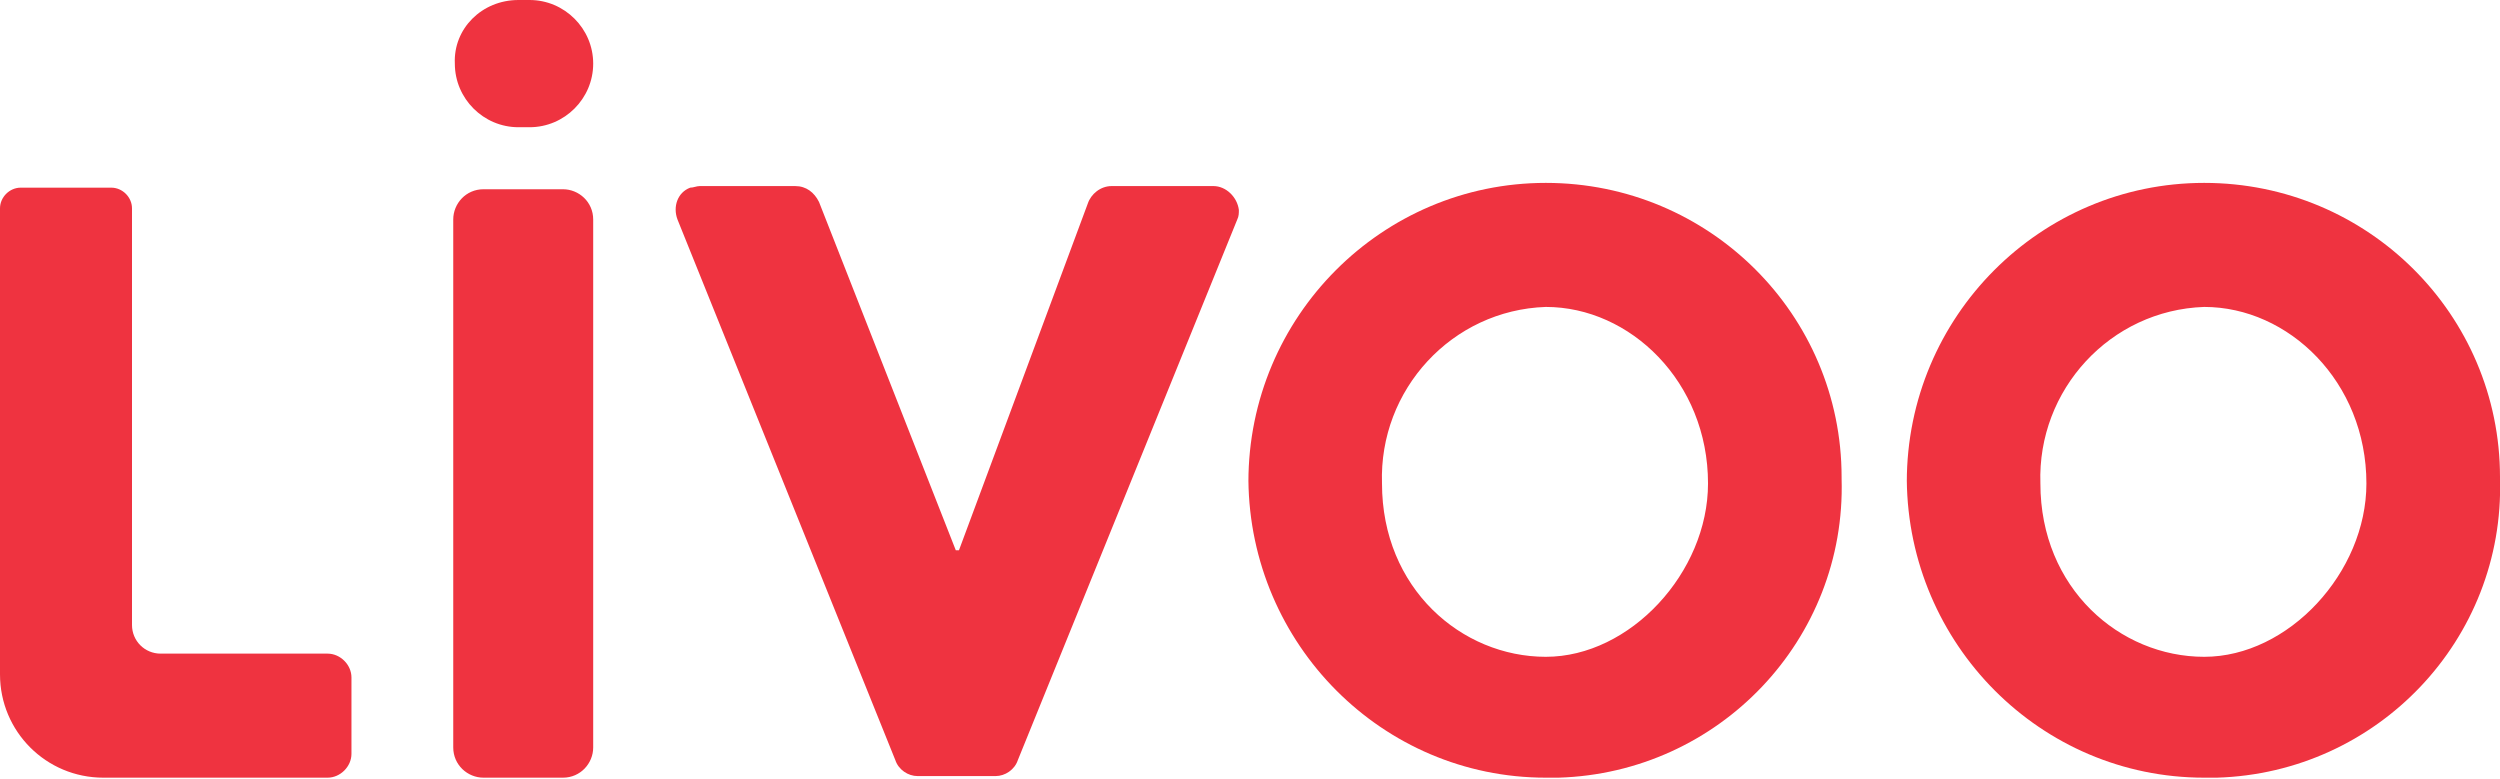<svg viewBox="0 0 157.2 49" xmlns="http://www.w3.org/2000/svg"><g fill="#ef3340"><path d="m1.3 11.8h5.7c.7 0 1.3.6 1.3 1.3v26.2c0 1 .8 1.8 1.8 1.8h10.5c.8 0 1.5.7 1.5 1.5v4.8c0 .8-.7 1.5-1.5 1.5h-14.1c-3.6 0-6.5-2.9-6.5-6.5v-29.3c0-.7.6-1.3 1.3-1.3z"/><path d="m32.6 0h.7c2.2 0 4 1.8 4 4s-1.8 4-4 4h-.7c-2.2 0-4-1.8-4-4-.1-2.2 1.7-4 4-4zm-2.2 11.9h5c1 0 1.9.8 1.9 1.9v33.2c0 1-.8 1.9-1.9 1.9h-5c-1 0-1.9-.8-1.9-1.9v-33.2c0-1 .8-1.9 1.9-1.9z"/><path d="m43.7 11.7h6.3c.7 0 1.2.4 1.5 1l8.6 21.9h.2l8.1-21.8c.2-.6.8-1.1 1.5-1.1h6.4c.8 0 1.5.7 1.6 1.5 0 .2 0 .4-.1.6l-13.8 34c-.2.6-.8 1-1.4 1h-4.9c-.6 0-1.2-.4-1.4-1l-13.7-34c-.3-.8 0-1.7.8-2 .2 0 .4-.1.6-.1z"/><path d="m78.5 30.3c0-10.4 8.4-18.8 18.7-18.8s18.6 8.3 18.6 18.5v.1c.3 10.1-7.7 18.5-17.8 18.8-.3 0-.5 0-.8 0-10.3 0-18.6-8.4-18.7-18.7zm28.9.1c0-6.4-4.9-11.1-10.2-11.1-5.9.2-10.5 5.2-10.3 11.1 0 6.6 5 10.9 10.3 10.9s10.2-5.3 10.2-10.9z"/><path d="m119.9 30.3c0-10.4 8.4-18.8 18.7-18.8s18.6 8.3 18.6 18.5v.1c.3 10.1-7.7 18.5-17.8 18.8-.3 0-.5 0-.8 0-10.3 0-18.6-8.4-18.7-18.7zm28.9.1c0-6.4-4.9-11.1-10.2-11.1-5.9.2-10.5 5.2-10.3 11.1 0 6.6 5 10.9 10.3 10.9s10.2-5.3 10.2-10.9z"/></g></svg>